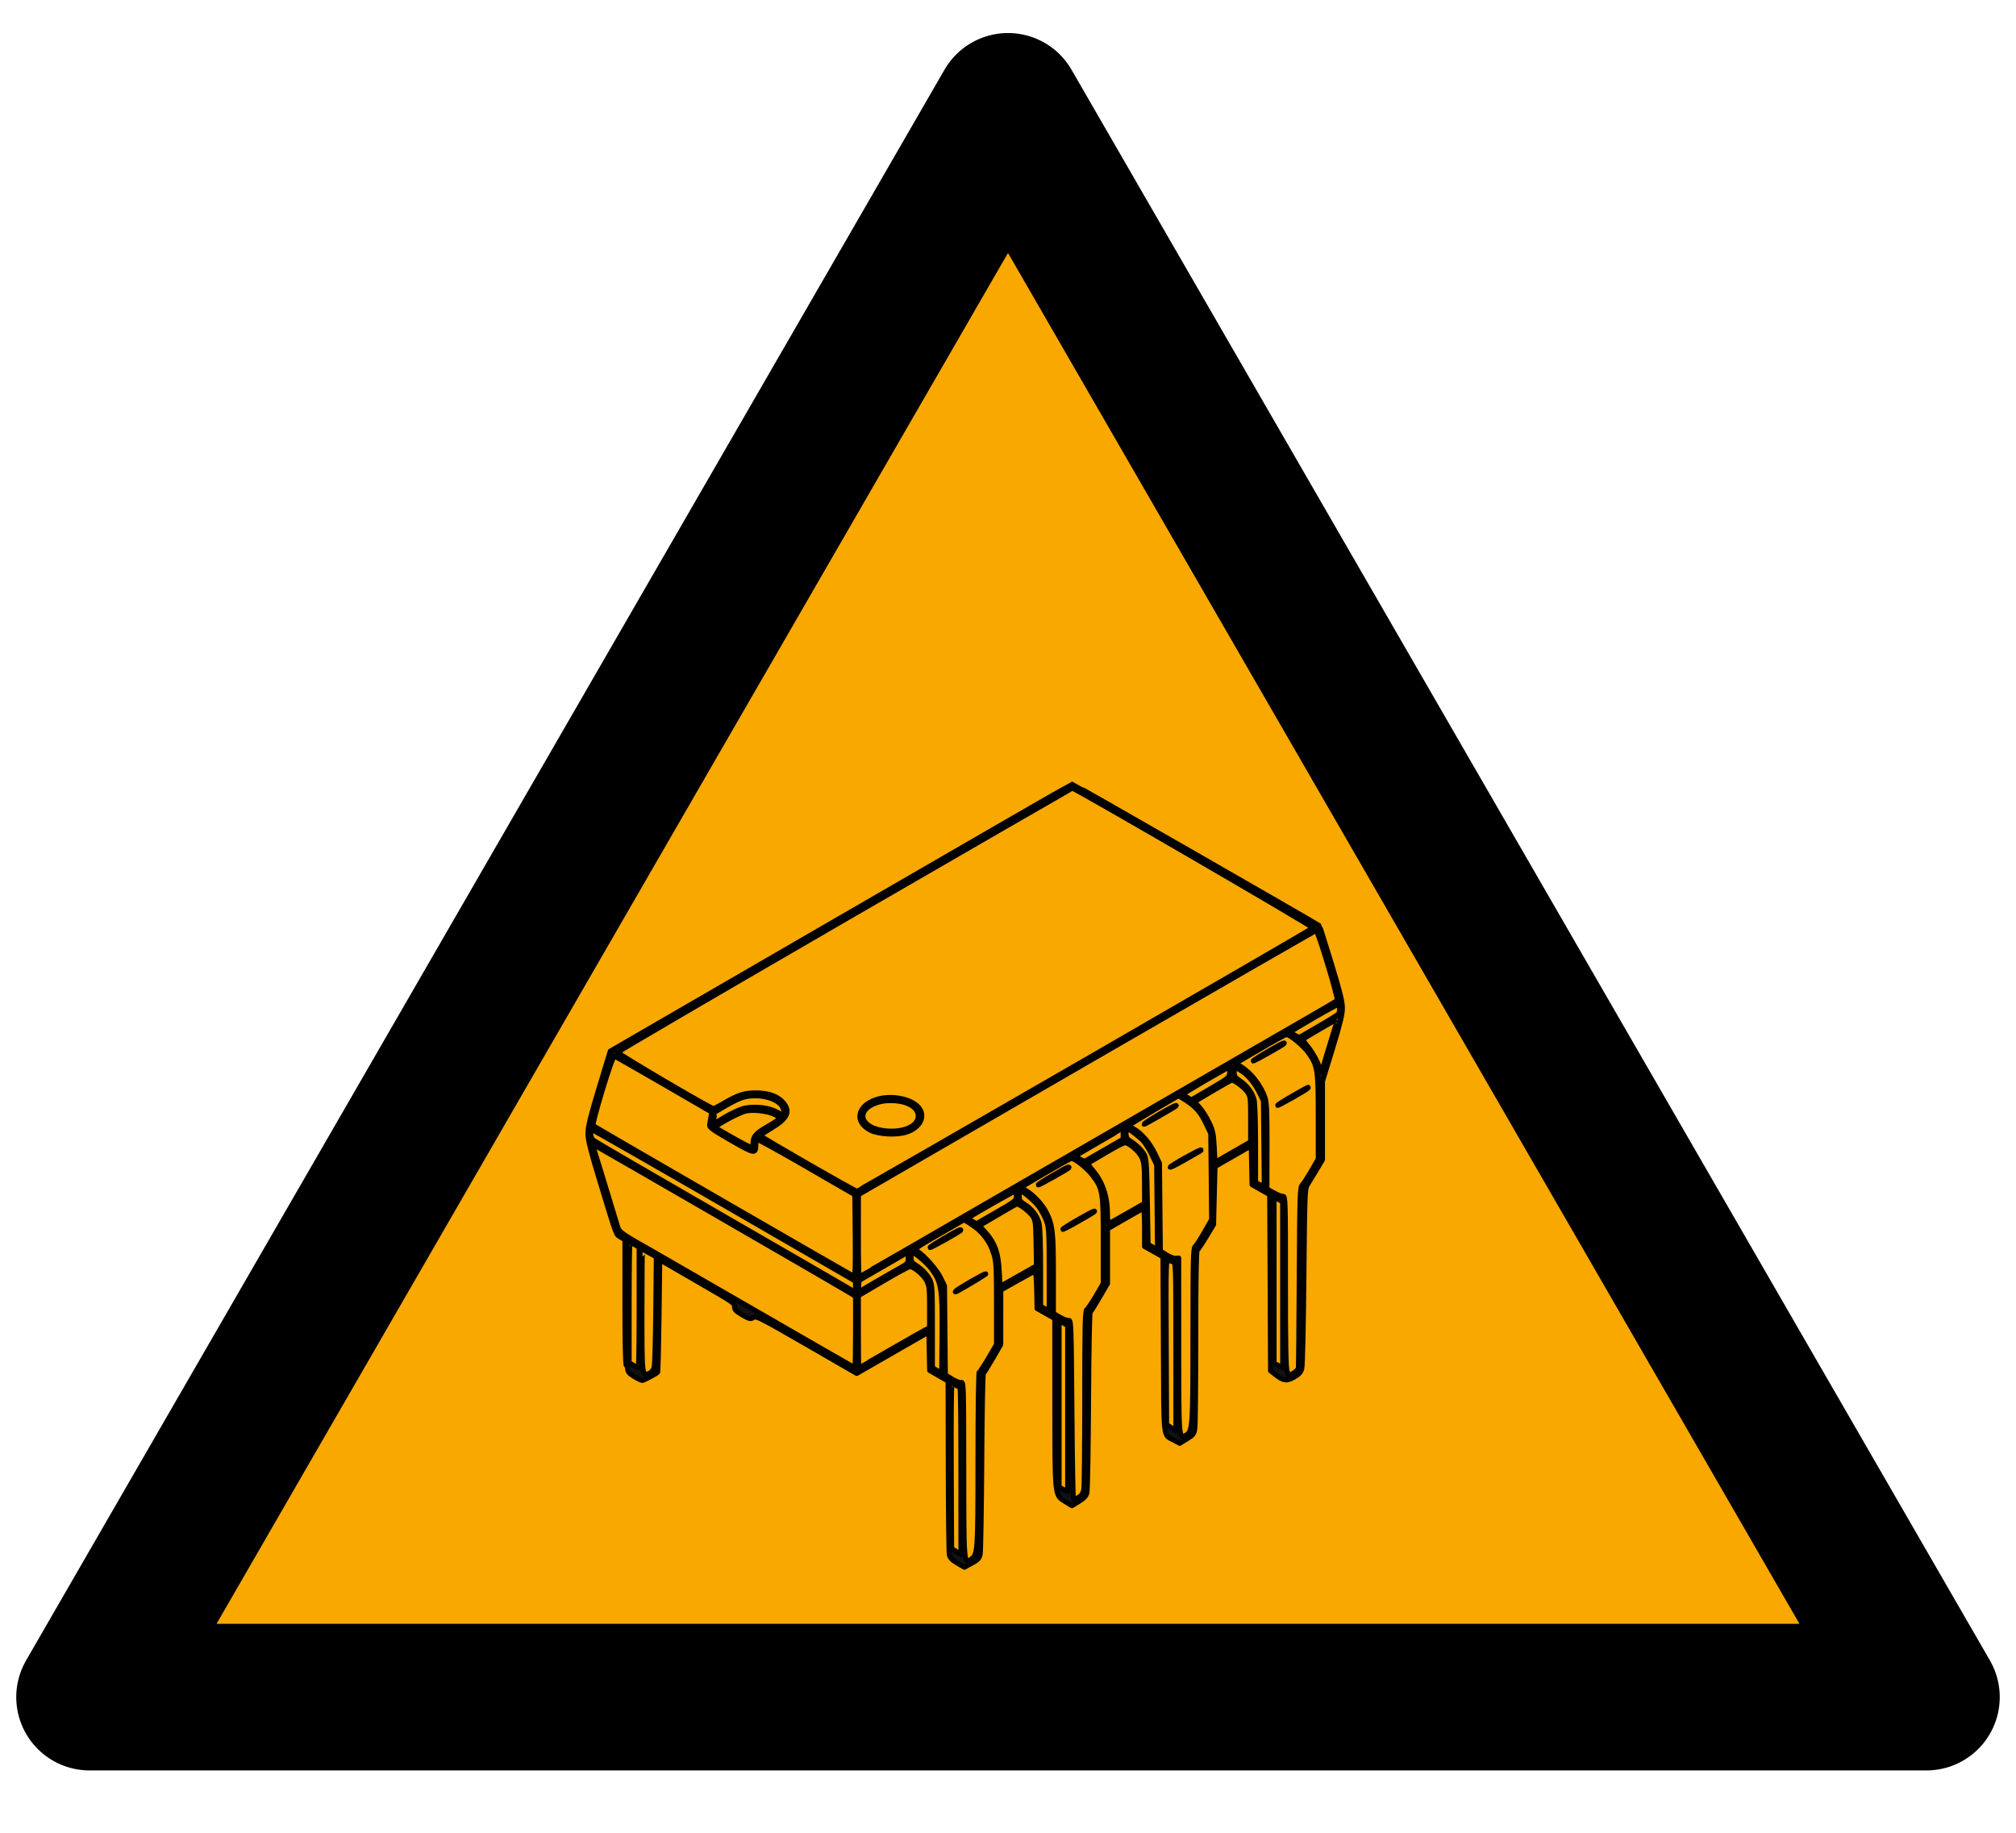 <?xml version="1.0" encoding="UTF-8" standalone="no"?>
<!DOCTYPE svg PUBLIC "-//W3C//DTD SVG 1.1//EN" "http://www.w3.org/Graphics/SVG/1.1/DTD/svg11.dtd">
<svg width="100%" height="100%" viewBox="0 0 275 250" version="1.1" xmlns="http://www.w3.org/2000/svg" xmlns:xlink="http://www.w3.org/1999/xlink" xml:space="preserve" xmlns:serif="http://www.serif.com/" style="fill-rule:evenodd;clip-rule:evenodd;stroke-linecap:round;stroke-linejoin:round;stroke-miterlimit:1.5;">
    <rect id="main" x="0" y="0" width="275" height="250" style="fill:none;"/>
    <g>
        <path d="M137.5,14.505L262.783,231.495L12.217,231.495L137.5,14.505Z" style="fill:rgb(249,168,0);stroke:black;stroke-width:20px;"/>
    </g>
    <path d="M114.683,125.172L83.243,143.385L81.719,148.414C80.562,152.231 80.195,153.717 80.193,154.586C80.192,155.471 80.569,156.969 81.853,161.189C84.194,168.883 84.002,168.365 84.661,168.754L85.241,169.097L85.241,177.62C85.241,183.092 85.311,186.185 85.435,186.262C85.542,186.328 85.63,186.574 85.63,186.809C85.63,187.108 85.894,187.396 86.511,187.768C86.996,188.061 87.491,188.301 87.611,188.301C87.797,188.301 89.419,187.441 89.708,187.189C89.761,187.142 89.849,183.669 89.902,179.47L89.999,171.835L94.574,174.485C100.35,177.83 100.195,177.725 100.195,178.29C100.195,178.652 100.435,178.894 101.271,179.372C102.24,179.927 102.387,179.961 102.759,179.714C103.143,179.459 103.654,179.718 110.019,183.392L116.866,187.345L126.704,181.69L126.812,186.938L128.068,187.661L129.325,188.384L129.348,199.946C129.361,206.305 129.427,211.765 129.494,212.077C129.584,212.495 129.874,212.798 130.581,213.213L131.546,213.78L132.555,213.233C133.396,212.779 133.589,212.572 133.706,212.001C133.784,211.623 133.881,205.943 133.921,199.379C133.962,192.815 134.062,187.397 134.144,187.339C134.226,187.281 134.792,186.37 135.402,185.315L136.511,183.397L136.515,179.683L136.52,175.969L138.764,174.707C139.999,174.013 141.087,173.416 141.182,173.382C141.277,173.347 141.379,174.482 141.409,175.904L141.463,178.49L142.672,179.171L143.88,179.853L143.888,191.311C143.898,204.328 143.854,203.919 145.318,204.83L146.218,205.39L147.169,204.804C147.876,204.369 148.159,204.058 148.272,203.591C148.355,203.246 148.453,197.593 148.49,191.03C148.527,184.466 148.626,179.048 148.709,178.989C148.793,178.93 149.36,178.025 149.969,176.978L151.076,175.073L151.076,167.618L153.436,166.259C154.734,165.511 155.87,164.87 155.96,164.835C156.051,164.799 156.125,165.953 156.125,167.399L156.125,170.027L158.639,171.433L158.693,183.453C158.753,196.79 158.626,195.632 160.123,196.449L160.917,196.882L161.893,196.281C162.787,195.731 162.88,195.604 162.993,194.779C163.061,194.284 163.117,188.653 163.117,182.265C163.117,174.779 163.185,170.609 163.31,170.532C163.416,170.467 163.962,169.653 164.523,168.724L165.544,167.036L165.738,159.124L168.209,157.704L170.68,156.284L170.788,161.594L171.992,162.276L173.196,162.958L173.312,186.979L173.893,187.441C175.042,188.357 175.496,188.431 176.495,187.864C177.152,187.491 177.438,187.186 177.574,186.712C177.677,186.355 177.807,180.751 177.866,174.124C177.961,163.594 178.01,162.123 178.286,161.695C178.458,161.428 179.004,160.529 179.5,159.698L180.401,158.186L180.401,147.502L181.76,143.065C182.787,139.714 183.119,138.35 183.118,137.49C183.117,136.623 182.751,135.155 181.581,131.335C180.737,128.576 180.016,126.297 179.98,126.272C179.465,125.9 146.399,106.934 146.284,106.944C146.196,106.952 131.976,115.154 114.683,125.172M115.222,125.44C98.225,135.287 84.293,143.43 84.261,143.537C84.204,143.728 96.927,151.208 97.309,151.208C97.417,151.208 98.111,150.855 98.85,150.423C100.679,149.355 101.568,149.072 103.098,149.072C104.786,149.072 106.049,149.512 106.792,150.357C107.876,151.592 107.458,152.539 105.245,153.865C104.39,154.378 103.691,154.842 103.692,154.896C103.694,155.052 116.602,162.472 116.871,162.472C117.085,162.472 178.736,126.893 179.086,126.568C179.226,126.437 146.623,107.502 146.296,107.524C146.201,107.531 132.218,115.593 115.222,125.44M148.215,144.953L117.097,162.958L117.094,168.541C117.092,171.612 117.135,174.124 117.189,174.124C117.278,174.124 126.033,169.084 140.298,160.822C143.289,159.089 147.003,156.947 148.551,156.062C150.1,155.176 156.349,151.567 162.437,148.041C168.525,144.516 175.473,140.504 177.876,139.127C180.279,137.75 182.318,136.551 182.405,136.464C182.608,136.261 179.788,126.934 179.527,126.942C179.42,126.946 165.33,135.051 148.215,144.953M179.196,138.845C177.518,139.824 176.102,140.672 176.048,140.73C175.994,140.788 176.236,140.99 176.586,141.178L177.222,141.521L179.831,140.013C181.266,139.183 182.504,138.414 182.583,138.302C182.821,137.963 182.751,137.03 182.488,137.048C182.355,137.058 180.873,137.866 179.196,138.845M180.173,140.29C178.926,141.009 177.845,141.659 177.771,141.733C177.696,141.807 177.954,142.24 178.344,142.695C179.077,143.551 180.012,145.324 180.012,145.856C180.012,146.362 180.344,146.195 180.469,145.625C180.533,145.331 181.015,143.714 181.54,142.032C182.065,140.35 182.482,138.976 182.467,138.978C182.452,138.981 181.42,139.571 180.173,140.29M171.892,143.078L168.529,145.041L169.173,145.425C170.599,146.276 171.938,147.962 172.539,149.663C172.792,150.38 172.843,151.527 172.833,156.355L172.821,162.181L173.75,162.701C174.261,162.987 174.831,163.205 175.018,163.186C175.337,163.154 175.356,163.835 175.351,174.782C175.347,183.191 175.409,186.586 175.573,187.041L175.8,187.67L176.437,187.294C176.787,187.088 177.091,186.771 177.113,186.59C177.135,186.41 177.186,180.804 177.226,174.134C177.296,162.639 177.318,161.985 177.661,161.607C177.859,161.389 178.426,160.512 178.92,159.66L179.818,158.111L179.818,152.364C179.818,145.899 179.743,145.398 178.507,143.629C177.828,142.656 175.954,141.106 175.464,141.112C175.349,141.113 173.741,141.998 171.892,143.078M172.865,143.479C171.764,144.122 170.897,144.683 170.94,144.725C171.011,144.796 174.853,142.644 175.107,142.39C175.449,142.048 174.646,142.438 172.865,143.479M82.162,148.699C81.378,151.276 80.811,153.452 80.902,153.535C81.102,153.718 116.115,173.94 116.462,174.074C116.658,174.149 116.698,173.028 116.657,168.564L116.605,162.96L110.002,159.142C106.371,157.042 103.334,155.364 103.254,155.414C103.174,155.463 103.107,155.783 103.105,156.123C103.099,157.439 102.974,157.418 99.736,155.561C97.228,154.122 96.731,153.764 96.795,153.442C96.837,153.228 96.919,152.747 96.978,152.373L97.085,151.694L90.554,147.907C86.962,145.824 83.924,144.096 83.804,144.066C83.674,144.034 83.008,145.913 82.162,148.699M164.428,147.381C162.745,148.362 161.369,149.209 161.37,149.264C161.371,149.318 161.631,149.511 161.95,149.692L162.528,150.021L165.104,148.514C167.614,147.046 167.682,146.989 167.741,146.292C167.774,145.898 167.73,145.581 167.644,145.587C167.557,145.592 166.11,146.4 164.428,147.381M168.36,146.243C168.36,146.811 168.482,146.992 169.18,147.461C170.118,148.091 170.793,149.002 171.076,150.02C171.184,150.411 171.271,153.067 171.272,156.01L171.273,161.297L171.866,161.604L172.46,161.91L172.4,156.025L172.341,150.14L171.814,149.072C171.144,147.715 170.262,146.65 169.31,146.048C168.899,145.789 168.517,145.576 168.461,145.576C168.406,145.576 168.36,145.876 168.36,146.243M165.396,148.812L162.917,150.281L163.621,151.06C164.008,151.489 164.597,152.419 164.928,153.126C165.447,154.234 165.546,154.7 165.635,156.478L165.738,158.543L170.594,155.752L170.594,152.655C170.594,149.712 170.571,149.526 170.136,148.916C169.71,148.319 168.365,147.312 168.024,147.334C167.942,147.339 166.759,148.005 165.396,148.812M176.28,149.5C175.135,150.161 174.232,150.736 174.273,150.777C174.352,150.857 178.044,148.773 178.352,148.474C178.711,148.126 178.339,148.31 176.28,149.5M100.944,149.831C100.229,150.111 99.151,150.697 97.547,151.678C97.532,151.687 97.459,152.065 97.384,152.518L97.248,153.343L98.874,152.386C99.768,151.86 100.916,151.324 101.425,151.196C102.806,150.848 104.83,151.052 105.892,151.646C106.85,152.181 107.146,152.025 106.815,151.158C106.257,149.701 103.101,148.988 100.944,149.831M157.339,151.458C155.497,152.538 153.989,153.472 153.989,153.533C153.989,153.594 154.298,153.811 154.676,154.014C155.697,154.564 156.857,155.926 157.55,157.388L158.165,158.685L158.223,164.661L158.282,170.637L159.097,171.154C159.546,171.439 160.109,171.657 160.349,171.638L160.786,171.604L160.792,183.497C160.799,196.318 160.797,196.292 161.75,195.782C162.684,195.282 162.722,194.74 162.725,182.062C162.728,171.869 162.767,170.256 163.018,170.048C163.177,169.915 163.751,169.032 164.293,168.085L165.279,166.362L165.156,154.607L164.556,153.345C163.802,151.758 163.193,151.037 161.867,150.157C161.29,149.774 160.789,149.468 160.753,149.477C160.718,149.486 159.182,150.378 157.339,151.458M119.423,150.023C116.903,150.923 116.545,153.042 118.722,154.166C119.823,154.734 122.32,154.869 123.639,154.431C125.41,153.842 126.208,152.47 125.468,151.283C124.607,149.902 121.547,149.264 119.423,150.023M119.939,150.31C116.473,151.284 117.214,154 121.021,154.273C123.412,154.445 125.247,153.57 125.247,152.259C125.247,151.496 124.765,150.923 123.772,150.508C122.79,150.098 121.019,150.006 119.939,150.31M158.262,151.909C156.578,152.897 155.419,153.704 156.418,153.193C156.986,152.902 160.287,150.992 160.382,150.899C160.723,150.565 159.81,151 158.262,151.909M101.651,151.574C100.991,151.748 99.305,152.583 98.19,153.287L97.443,153.759L99.931,155.187C101.299,155.972 102.486,156.573 102.569,156.522C102.652,156.471 102.719,156.221 102.719,155.967C102.719,155.007 103.069,154.606 104.738,153.647C105.657,153.119 106.409,152.612 106.409,152.52C106.409,152.427 106,152.17 105.499,151.949C104.514,151.513 102.588,151.326 101.651,151.574M149.92,155.778C148.163,156.797 146.703,157.653 146.675,157.68C146.647,157.708 146.917,157.888 147.274,158.081L147.924,158.431L153.205,155.384L153.209,154.655C153.211,154.255 153.19,153.927 153.163,153.927C153.136,153.927 151.677,154.76 149.92,155.778M153.601,154.602C153.601,155.129 153.718,155.35 154.135,155.609C154.963,156.122 155.74,156.88 156.094,157.52C156.368,158.014 156.431,158.986 156.514,163.918L156.611,169.734L157.253,170.108L157.895,170.483L157.836,164.681L157.776,158.879L157.176,157.617C156.846,156.923 156.333,156.068 156.037,155.717C155.544,155.135 153.975,153.927 153.711,153.927C153.65,153.927 153.601,154.231 153.601,154.602M80.58,154.674C80.58,154.978 80.733,155.358 80.92,155.518C81.107,155.679 89.038,160.295 98.544,165.776C108.05,171.257 116.025,175.869 116.265,176.024C116.692,176.299 116.702,176.288 116.702,175.533L116.702,174.762L98.839,164.441C89.015,158.766 80.887,154.121 80.778,154.121C80.669,154.121 80.58,154.37 80.58,154.674M150.979,157.15C149.804,157.844 148.718,158.486 148.566,158.575C148.345,158.705 148.435,158.908 149.01,159.58C150.418,161.225 151.076,163.18 151.076,165.719C151.076,166.408 151.148,166.942 151.235,166.906C151.323,166.871 152.459,166.235 153.76,165.494L156.125,164.147L156.121,161.416C156.118,159.153 156.054,158.546 155.748,157.872C155.369,157.037 154,155.862 153.426,155.878C153.255,155.883 152.154,156.455 150.979,157.15M80.825,156.19C80.879,156.28 81.637,158.714 82.51,161.598C83.382,164.482 84.183,167.116 84.288,167.451C84.483,168.069 85.032,168.445 88.931,170.632C89.625,171.022 96.116,174.763 103.354,178.947C110.592,183.13 116.556,186.553 116.608,186.553C116.66,186.553 116.702,184.37 116.702,181.701L116.702,176.849L115.974,176.376C115.285,175.93 82.165,156.784 81.188,156.268C80.935,156.134 80.771,156.099 80.825,156.19M161.612,157.955C160.517,158.568 159.621,159.131 159.621,159.208C159.621,159.284 160.429,158.884 161.417,158.317C162.405,157.751 163.389,157.19 163.602,157.07C163.816,156.95 163.903,156.85 163.796,156.847C163.69,156.844 162.706,157.343 161.612,157.955M142.591,159.989L139.251,161.951L140.066,162.471C141.069,163.11 142.19,164.335 142.718,165.37C143.578,167.056 143.696,168.074 143.696,173.768L143.696,179.157L144.558,179.662C145.032,179.94 145.578,180.14 145.772,180.107C146.108,180.05 146.128,180.603 146.221,192.218C146.274,198.911 146.366,204.436 146.424,204.494C146.483,204.552 146.797,204.437 147.124,204.239C147.564,203.971 147.749,203.685 147.841,203.129C147.909,202.718 147.966,197.076 147.967,190.593C147.968,180.941 148.016,178.776 148.229,178.649C148.373,178.564 148.941,177.727 149.492,176.789L150.493,175.083L150.493,169.173C150.493,162.514 150.43,162.14 148.99,160.255C148.278,159.324 146.594,157.995 146.151,158.015C146.029,158.021 144.427,158.909 142.591,159.989M143.54,160.375C142.439,161.018 141.575,161.58 141.619,161.624C141.705,161.711 145.833,159.387 145.833,159.252C145.833,159.071 145.454,159.256 143.54,160.375M135.201,164.27C133.466,165.257 132.047,166.109 132.047,166.162C132.047,166.215 132.307,166.407 132.625,166.588L133.203,166.917L135.925,165.346C138.572,163.819 138.647,163.757 138.647,163.124C138.647,162.765 138.582,162.473 138.501,162.474C138.421,162.474 136.936,163.283 135.201,164.27M139.035,163.149C139.035,163.726 139.149,163.898 139.797,164.307C140.751,164.91 141.46,165.836 141.734,166.842C141.863,167.314 141.947,169.689 141.947,172.905L141.949,178.193L143.114,178.795L143.114,173.165C143.114,167.936 143.085,167.459 142.709,166.454C142.486,165.859 142.025,165.006 141.684,164.559C141.066,163.749 139.555,162.472 139.215,162.472C139.116,162.472 139.035,162.777 139.035,163.149M173.798,174.614L173.798,185.961L174.963,186.563L174.962,175.246L174.961,163.929L174.379,163.598L173.798,163.267L173.798,174.614M136.067,165.727L133.583,167.196L134.142,167.796C135.66,169.423 136.168,170.736 136.306,173.392L136.414,175.476L141.384,172.668L141.326,169.56C141.273,166.656 141.239,166.411 140.811,165.811C140.379,165.205 139.025,164.197 138.7,164.239C138.617,164.25 137.432,164.92 136.067,165.727M146.964,166.414C145.823,167.074 144.924,167.649 144.965,167.69C145.007,167.731 145.896,167.275 146.942,166.677C149.168,165.403 149.493,165.194 149.231,165.205C149.124,165.209 148.104,165.753 146.964,166.414M128.087,168.361C124.785,170.266 124.677,170.348 125.09,170.629C126.144,171.344 127.748,173.16 128.272,174.228L128.84,175.387L128.958,187.536L129.87,188.108C130.386,188.431 130.929,188.634 131.122,188.574C131.443,188.475 131.462,189.127 131.468,200.377C131.474,213.316 131.48,213.382 132.452,212.701C133.374,212.055 133.398,211.72 133.401,199.031C133.402,192.17 133.477,187.136 133.577,187.136C133.673,187.136 134.241,186.295 134.84,185.267L135.928,183.397L135.928,177.807C135.928,172.915 135.883,172.073 135.569,171.064C135,169.234 133.964,167.903 132.313,166.879L131.513,166.384L128.087,168.361M128.78,168.92C127.679,169.563 126.815,170.125 126.859,170.169C126.946,170.256 131.073,167.932 131.073,167.797C131.073,167.616 130.694,167.801 128.78,168.92M85.824,177.675L85.824,185.887L86.388,186.22C86.698,186.403 87.004,186.553 87.067,186.553C87.131,186.553 87.183,182.858 87.183,178.342L87.183,170.13L86.619,169.797C86.309,169.613 86.003,169.463 85.94,169.463C85.876,169.463 85.824,173.159 85.824,177.675M87.572,178.761C87.572,187.825 87.567,187.784 88.599,187.313C88.9,187.176 89.144,186.857 89.235,186.482C89.316,186.147 89.414,182.627 89.452,178.659L89.523,171.444L88.62,170.939C88.123,170.661 87.684,170.434 87.644,170.434C87.604,170.434 87.572,174.182 87.572,178.761M120.489,172.75L117.188,174.657L117.128,175.459L117.068,176.26L119.264,174.972C120.472,174.263 122.006,173.381 122.674,173.012C123.841,172.367 123.888,172.312 123.888,171.582C123.888,171.164 123.866,170.827 123.839,170.833C123.812,170.839 122.305,171.701 120.489,172.75M124.276,171.498C124.276,172.025 124.393,172.246 124.81,172.504C125.708,173.061 126.43,173.797 126.819,174.553C127.158,175.214 127.189,175.745 127.189,180.917L127.189,186.559L128.451,187.327L128.504,181.939C128.563,175.834 128.412,174.893 127.091,173.106C126.48,172.279 124.794,170.84 124.422,170.828C124.341,170.825 124.276,171.127 124.276,171.498M159.085,183.044L159.136,194.337L159.767,194.737L160.398,195.136L160.398,183.682C160.398,172.94 160.377,172.221 160.058,172.13C159.871,172.076 159.565,171.969 159.377,171.892C159.053,171.758 159.038,172.334 159.085,183.044M120.441,174.769L117.091,176.741L117.091,181.647C117.091,184.345 117.121,186.553 117.158,186.553C117.195,186.553 119.096,185.474 121.382,184.156C123.668,182.837 125.822,181.611 126.17,181.432L126.801,181.106L126.801,178.287C126.801,175.839 126.749,175.367 126.407,174.697C125.993,173.886 124.63,172.754 124.101,172.781C123.93,172.79 122.283,173.684 120.441,174.769M132.463,174.789C131.465,175.362 130.547,175.938 130.424,176.069C130.248,176.257 130.283,176.265 130.588,176.107C131.667,175.55 134.64,173.741 134.472,173.744C134.365,173.746 133.461,174.216 132.463,174.789M144.473,191.49L144.473,202.856L145.638,203.459L145.638,180.811L144.473,180.123L144.473,191.49M129.761,199.961L129.811,211.233L130.442,211.632L131.073,212.032L131.073,200.523C131.073,194.192 131.018,189.068 130.951,189.136C130.883,189.203 130.645,189.13 130.422,188.974C130.198,188.817 129.947,188.69 129.863,188.69C129.779,188.69 129.733,193.762 129.761,199.961" style="fill:rgb(17,17,17);stroke:black;stroke-width:0.68px;stroke-linecap:butt;stroke-miterlimit:2;"/>
</svg>
